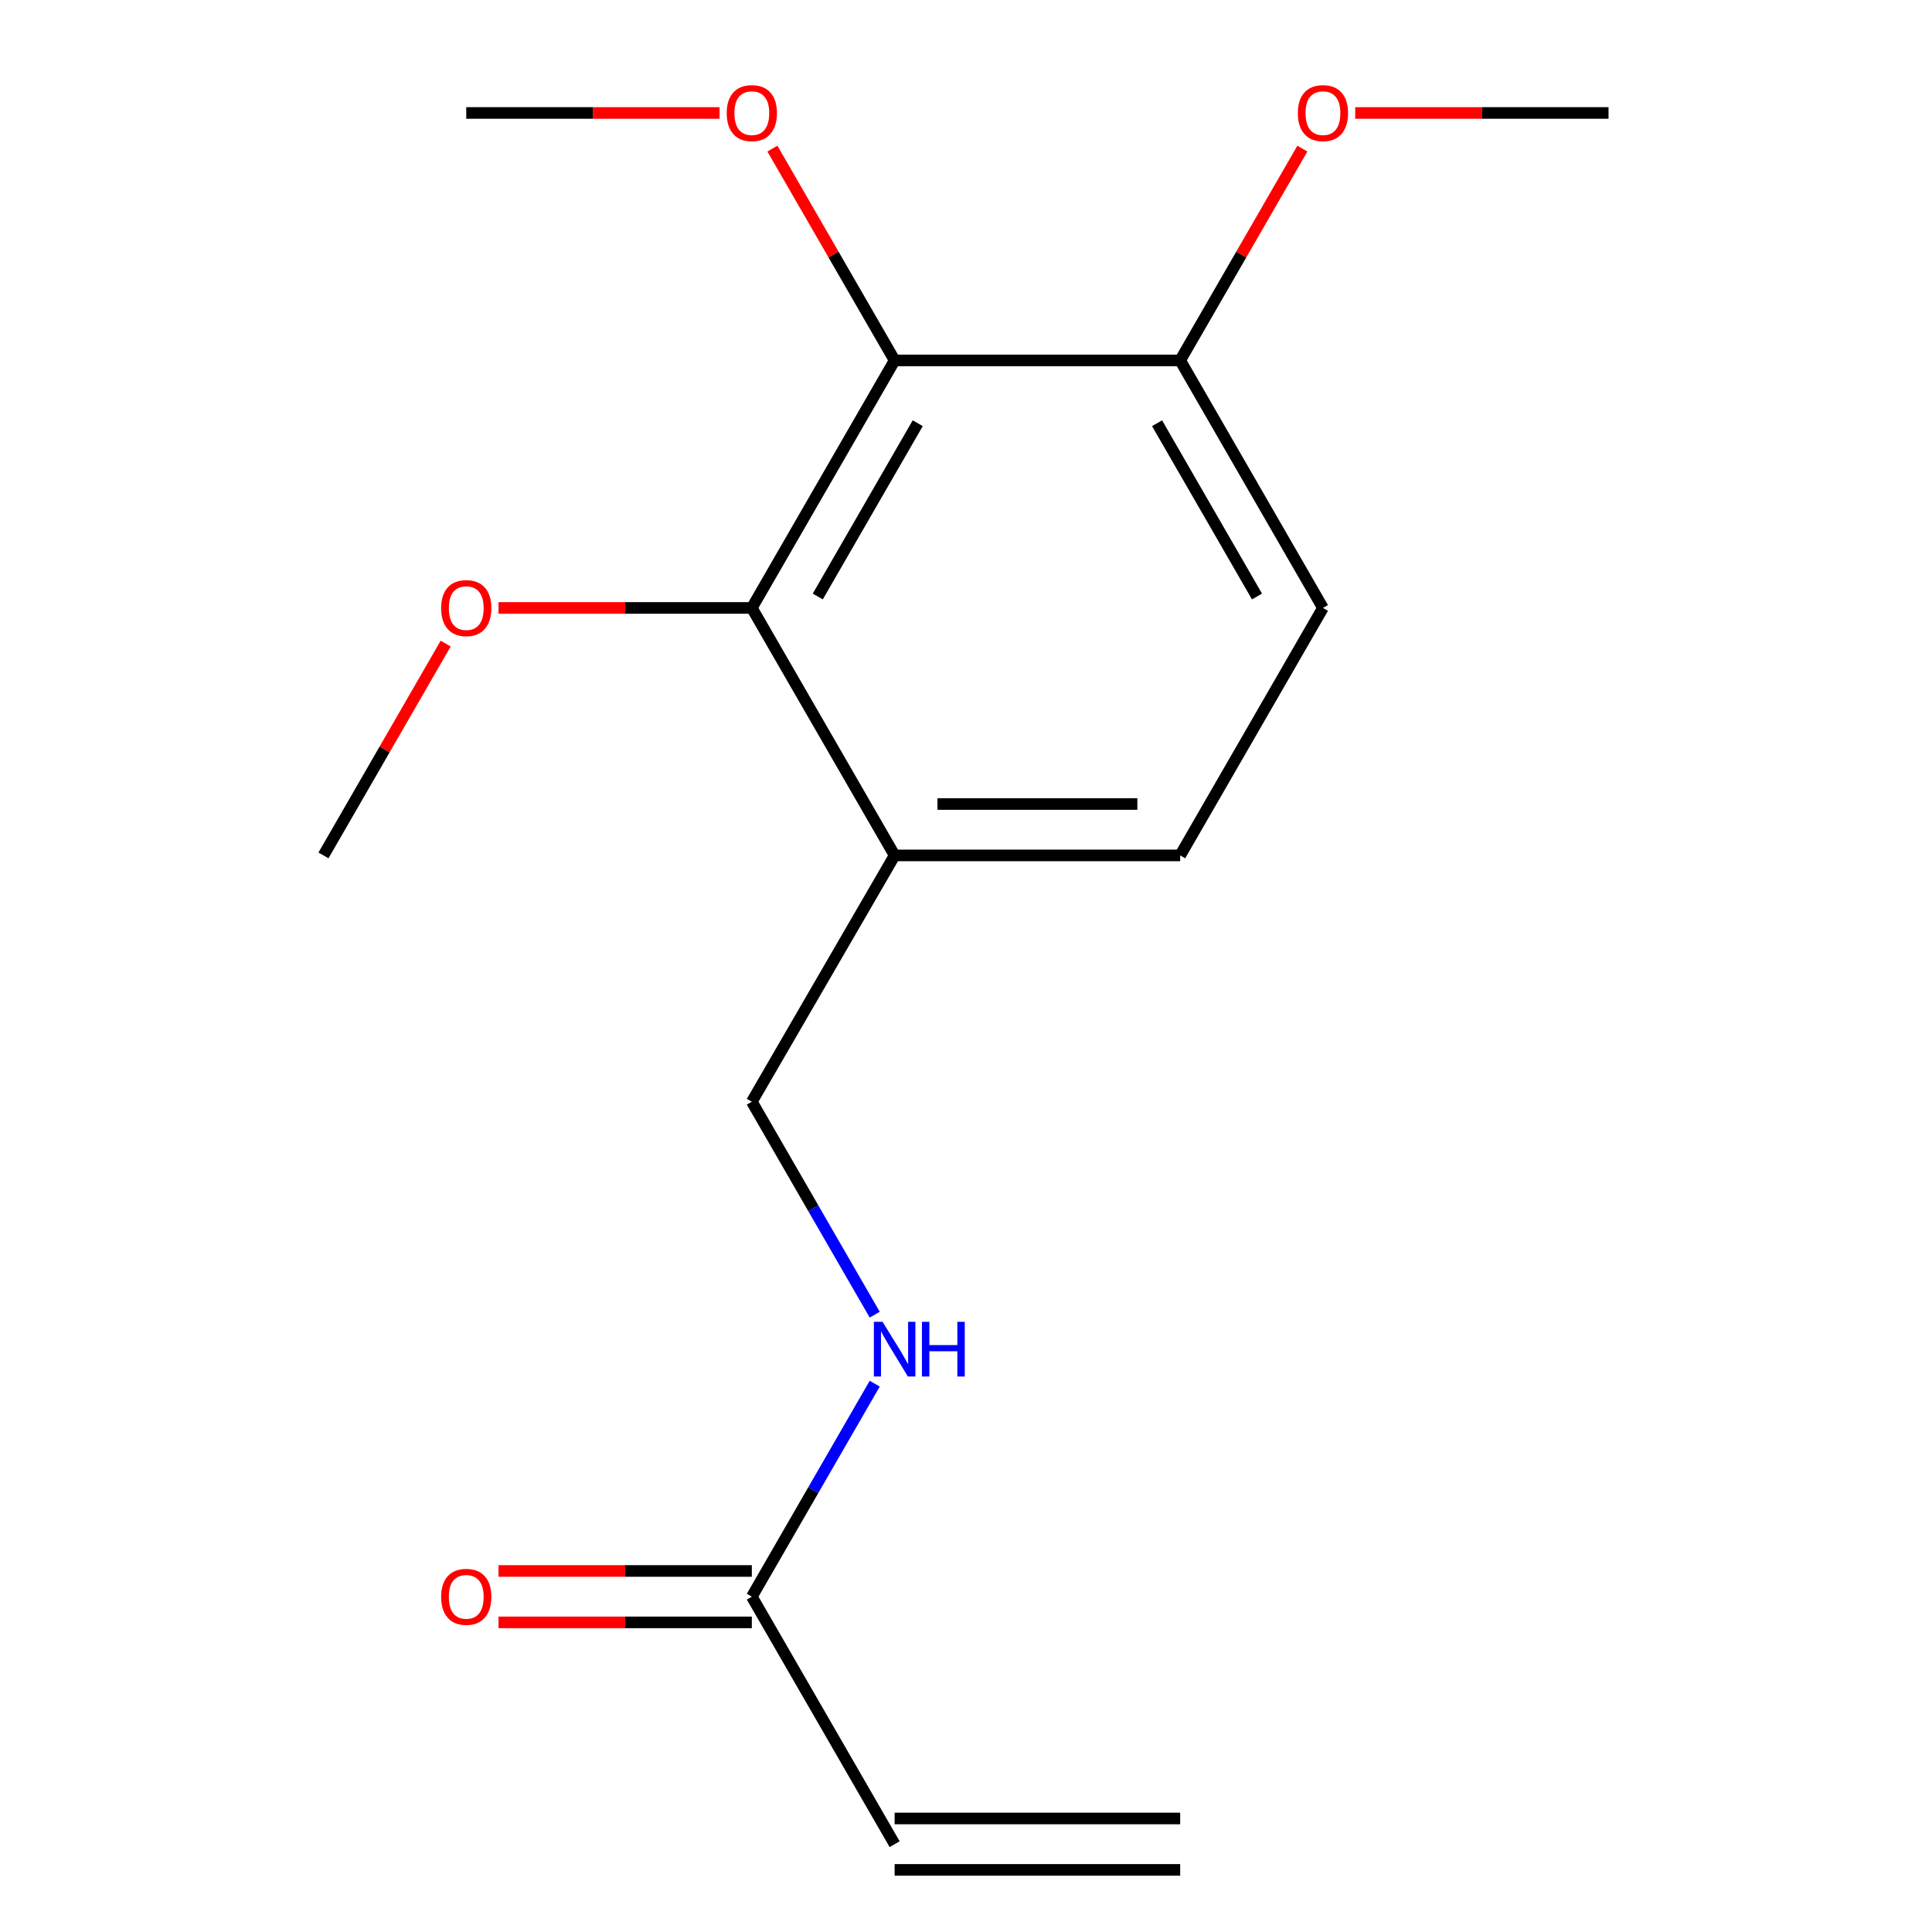 <?xml version='1.0' encoding='iso-8859-1'?>
<svg version='1.1' baseProfile='full'
              xmlns='http://www.w3.org/2000/svg'
                      xmlns:rdkit='http://www.rdkit.org/xml'
                      xmlns:xlink='http://www.w3.org/1999/xlink'
                  xml:space='preserve'
width='1000px' height='1000px' viewBox='0 0 1000 1000'>
<!-- END OF HEADER -->
<rect style='opacity:1.0;fill:#FFFFFF;stroke:none' width='1000' height='1000' x='0' y='0'> </rect>
<path class='bond-0' d='M 463.058,186.548 L 389.144,314.671' style='fill:none;fill-rule:evenodd;stroke:#000000;stroke-width:6px;stroke-linecap:butt;stroke-linejoin:miter;stroke-opacity:1' />
<path class='bond-0' d='M 475.019,219.064 L 423.279,308.749' style='fill:none;fill-rule:evenodd;stroke:#000000;stroke-width:6px;stroke-linecap:butt;stroke-linejoin:miter;stroke-opacity:1' />
<path class='bond-3' d='M 463.058,186.548 L 610.856,186.548' style='fill:none;fill-rule:evenodd;stroke:#000000;stroke-width:6px;stroke-linecap:butt;stroke-linejoin:miter;stroke-opacity:1' />
<path class='bond-11' d='M 463.058,186.548 L 431.426,131.738' style='fill:none;fill-rule:evenodd;stroke:#000000;stroke-width:6px;stroke-linecap:butt;stroke-linejoin:miter;stroke-opacity:1' />
<path class='bond-11' d='M 431.426,131.738 L 399.795,76.927' style='fill:none;fill-rule:evenodd;stroke:#FF0000;stroke-width:6px;stroke-linecap:butt;stroke-linejoin:miter;stroke-opacity:1' />
<path class='bond-1' d='M 389.144,314.671 L 463.058,442.764' style='fill:none;fill-rule:evenodd;stroke:#000000;stroke-width:6px;stroke-linecap:butt;stroke-linejoin:miter;stroke-opacity:1' />
<path class='bond-12' d='M 389.144,314.671 L 323.585,314.671' style='fill:none;fill-rule:evenodd;stroke:#000000;stroke-width:6px;stroke-linecap:butt;stroke-linejoin:miter;stroke-opacity:1' />
<path class='bond-12' d='M 323.585,314.671 L 258.026,314.671' style='fill:none;fill-rule:evenodd;stroke:#FF0000;stroke-width:6px;stroke-linecap:butt;stroke-linejoin:miter;stroke-opacity:1' />
<path class='bond-5' d='M 463.058,442.764 L 389.144,570.251' style='fill:none;fill-rule:evenodd;stroke:#000000;stroke-width:6px;stroke-linecap:butt;stroke-linejoin:miter;stroke-opacity:1' />
<path class='bond-17' d='M 463.058,442.764 L 610.856,442.764' style='fill:none;fill-rule:evenodd;stroke:#000000;stroke-width:6px;stroke-linecap:butt;stroke-linejoin:miter;stroke-opacity:1' />
<path class='bond-17' d='M 485.228,416.155 L 588.687,416.155' style='fill:none;fill-rule:evenodd;stroke:#000000;stroke-width:6px;stroke-linecap:butt;stroke-linejoin:miter;stroke-opacity:1' />
<path class='bond-2' d='M 389.144,826.438 L 420.949,771.312' style='fill:none;fill-rule:evenodd;stroke:#000000;stroke-width:6px;stroke-linecap:butt;stroke-linejoin:miter;stroke-opacity:1' />
<path class='bond-2' d='M 420.949,771.312 L 452.755,716.187' style='fill:none;fill-rule:evenodd;stroke:#0000FF;stroke-width:6px;stroke-linecap:butt;stroke-linejoin:miter;stroke-opacity:1' />
<path class='bond-6' d='M 389.144,826.438 L 463.058,954.545' style='fill:none;fill-rule:evenodd;stroke:#000000;stroke-width:6px;stroke-linecap:butt;stroke-linejoin:miter;stroke-opacity:1' />
<path class='bond-8' d='M 389.144,813.133 L 323.585,813.133' style='fill:none;fill-rule:evenodd;stroke:#000000;stroke-width:6px;stroke-linecap:butt;stroke-linejoin:miter;stroke-opacity:1' />
<path class='bond-8' d='M 323.585,813.133 L 258.026,813.133' style='fill:none;fill-rule:evenodd;stroke:#FF0000;stroke-width:6px;stroke-linecap:butt;stroke-linejoin:miter;stroke-opacity:1' />
<path class='bond-8' d='M 389.144,839.742 L 323.585,839.742' style='fill:none;fill-rule:evenodd;stroke:#000000;stroke-width:6px;stroke-linecap:butt;stroke-linejoin:miter;stroke-opacity:1' />
<path class='bond-8' d='M 323.585,839.742 L 258.026,839.742' style='fill:none;fill-rule:evenodd;stroke:#FF0000;stroke-width:6px;stroke-linecap:butt;stroke-linejoin:miter;stroke-opacity:1' />
<path class='bond-9' d='M 610.856,186.548 L 684.756,314.671' style='fill:none;fill-rule:evenodd;stroke:#000000;stroke-width:6px;stroke-linecap:butt;stroke-linejoin:miter;stroke-opacity:1' />
<path class='bond-9' d='M 598.891,219.062 L 650.621,308.748' style='fill:none;fill-rule:evenodd;stroke:#000000;stroke-width:6px;stroke-linecap:butt;stroke-linejoin:miter;stroke-opacity:1' />
<path class='bond-13' d='M 610.856,186.548 L 642.481,131.738' style='fill:none;fill-rule:evenodd;stroke:#000000;stroke-width:6px;stroke-linecap:butt;stroke-linejoin:miter;stroke-opacity:1' />
<path class='bond-13' d='M 642.481,131.738 L 674.106,76.927' style='fill:none;fill-rule:evenodd;stroke:#FF0000;stroke-width:6px;stroke-linecap:butt;stroke-linejoin:miter;stroke-opacity:1' />
<path class='bond-4' d='M 452.753,680.473 L 420.948,625.362' style='fill:none;fill-rule:evenodd;stroke:#0000FF;stroke-width:6px;stroke-linecap:butt;stroke-linejoin:miter;stroke-opacity:1' />
<path class='bond-4' d='M 420.948,625.362 L 389.144,570.251' style='fill:none;fill-rule:evenodd;stroke:#000000;stroke-width:6px;stroke-linecap:butt;stroke-linejoin:miter;stroke-opacity:1' />
<path class='bond-10' d='M 463.058,967.85 L 610.856,967.85' style='fill:none;fill-rule:evenodd;stroke:#000000;stroke-width:6px;stroke-linecap:butt;stroke-linejoin:miter;stroke-opacity:1' />
<path class='bond-10' d='M 463.058,941.241 L 610.856,941.241' style='fill:none;fill-rule:evenodd;stroke:#000000;stroke-width:6px;stroke-linecap:butt;stroke-linejoin:miter;stroke-opacity:1' />
<path class='bond-7' d='M 610.856,442.764 L 684.756,314.671' style='fill:none;fill-rule:evenodd;stroke:#000000;stroke-width:6px;stroke-linecap:butt;stroke-linejoin:miter;stroke-opacity:1' />
<path class='bond-14' d='M 372.448,58.47 L 306.889,58.47' style='fill:none;fill-rule:evenodd;stroke:#FF0000;stroke-width:6px;stroke-linecap:butt;stroke-linejoin:miter;stroke-opacity:1' />
<path class='bond-14' d='M 306.889,58.47 L 241.33,58.47' style='fill:none;fill-rule:evenodd;stroke:#000000;stroke-width:6px;stroke-linecap:butt;stroke-linejoin:miter;stroke-opacity:1' />
<path class='bond-15' d='M 230.682,333.128 L 199.056,387.946' style='fill:none;fill-rule:evenodd;stroke:#FF0000;stroke-width:6px;stroke-linecap:butt;stroke-linejoin:miter;stroke-opacity:1' />
<path class='bond-15' d='M 199.056,387.946 L 167.431,442.764' style='fill:none;fill-rule:evenodd;stroke:#000000;stroke-width:6px;stroke-linecap:butt;stroke-linejoin:miter;stroke-opacity:1' />
<path class='bond-16' d='M 701.451,58.47 L 767.01,58.47' style='fill:none;fill-rule:evenodd;stroke:#FF0000;stroke-width:6px;stroke-linecap:butt;stroke-linejoin:miter;stroke-opacity:1' />
<path class='bond-16' d='M 767.01,58.47 L 832.569,58.47' style='fill:none;fill-rule:evenodd;stroke:#000000;stroke-width:6px;stroke-linecap:butt;stroke-linejoin:miter;stroke-opacity:1' />
<path  class='atom-5' d='M 456.798 684.17
L 466.078 699.17
Q 466.998 700.65, 468.478 703.33
Q 469.958 706.01, 470.038 706.17
L 470.038 684.17
L 473.798 684.17
L 473.798 712.49
L 469.918 712.49
L 459.958 696.09
Q 458.798 694.17, 457.558 691.97
Q 456.358 689.77, 455.998 689.09
L 455.998 712.49
L 452.318 712.49
L 452.318 684.17
L 456.798 684.17
' fill='#0000FF'/>
<path  class='atom-5' d='M 477.198 684.17
L 481.038 684.17
L 481.038 696.21
L 495.518 696.21
L 495.518 684.17
L 499.358 684.17
L 499.358 712.49
L 495.518 712.49
L 495.518 699.41
L 481.038 699.41
L 481.038 712.49
L 477.198 712.49
L 477.198 684.17
' fill='#0000FF'/>
<path  class='atom-9' d='M 228.33 826.518
Q 228.33 819.718, 231.69 815.918
Q 235.05 812.118, 241.33 812.118
Q 247.61 812.118, 250.97 815.918
Q 254.33 819.718, 254.33 826.518
Q 254.33 833.398, 250.93 837.318
Q 247.53 841.198, 241.33 841.198
Q 235.09 841.198, 231.69 837.318
Q 228.33 833.438, 228.33 826.518
M 241.33 837.998
Q 245.65 837.998, 247.97 835.118
Q 250.33 832.198, 250.33 826.518
Q 250.33 820.958, 247.97 818.158
Q 245.65 815.318, 241.33 815.318
Q 237.01 815.318, 234.65 818.118
Q 232.33 820.918, 232.33 826.518
Q 232.33 832.238, 234.65 835.118
Q 237.01 837.998, 241.33 837.998
' fill='#FF0000'/>
<path  class='atom-12' d='M 376.144 58.55
Q 376.144 51.75, 379.504 47.95
Q 382.864 44.15, 389.144 44.15
Q 395.424 44.15, 398.784 47.95
Q 402.144 51.75, 402.144 58.55
Q 402.144 65.43, 398.744 69.35
Q 395.344 73.23, 389.144 73.23
Q 382.904 73.23, 379.504 69.35
Q 376.144 65.47, 376.144 58.55
M 389.144 70.03
Q 393.464 70.03, 395.784 67.15
Q 398.144 64.23, 398.144 58.55
Q 398.144 52.99, 395.784 50.19
Q 393.464 47.35, 389.144 47.35
Q 384.824 47.35, 382.464 50.15
Q 380.144 52.95, 380.144 58.55
Q 380.144 64.27, 382.464 67.15
Q 384.824 70.03, 389.144 70.03
' fill='#FF0000'/>
<path  class='atom-13' d='M 228.33 314.751
Q 228.33 307.951, 231.69 304.151
Q 235.05 300.351, 241.33 300.351
Q 247.61 300.351, 250.97 304.151
Q 254.33 307.951, 254.33 314.751
Q 254.33 321.631, 250.93 325.551
Q 247.53 329.431, 241.33 329.431
Q 235.09 329.431, 231.69 325.551
Q 228.33 321.671, 228.33 314.751
M 241.33 326.231
Q 245.65 326.231, 247.97 323.351
Q 250.33 320.431, 250.33 314.751
Q 250.33 309.191, 247.97 306.391
Q 245.65 303.551, 241.33 303.551
Q 237.01 303.551, 234.65 306.351
Q 232.33 309.151, 232.33 314.751
Q 232.33 320.471, 234.65 323.351
Q 237.01 326.231, 241.33 326.231
' fill='#FF0000'/>
<path  class='atom-14' d='M 671.756 58.55
Q 671.756 51.75, 675.116 47.95
Q 678.476 44.15, 684.756 44.15
Q 691.036 44.15, 694.396 47.95
Q 697.756 51.75, 697.756 58.55
Q 697.756 65.43, 694.356 69.35
Q 690.956 73.23, 684.756 73.23
Q 678.516 73.23, 675.116 69.35
Q 671.756 65.47, 671.756 58.55
M 684.756 70.03
Q 689.076 70.03, 691.396 67.15
Q 693.756 64.23, 693.756 58.55
Q 693.756 52.99, 691.396 50.19
Q 689.076 47.35, 684.756 47.35
Q 680.436 47.35, 678.076 50.15
Q 675.756 52.95, 675.756 58.55
Q 675.756 64.27, 678.076 67.15
Q 680.436 70.03, 684.756 70.03
' fill='#FF0000'/>
</svg>
